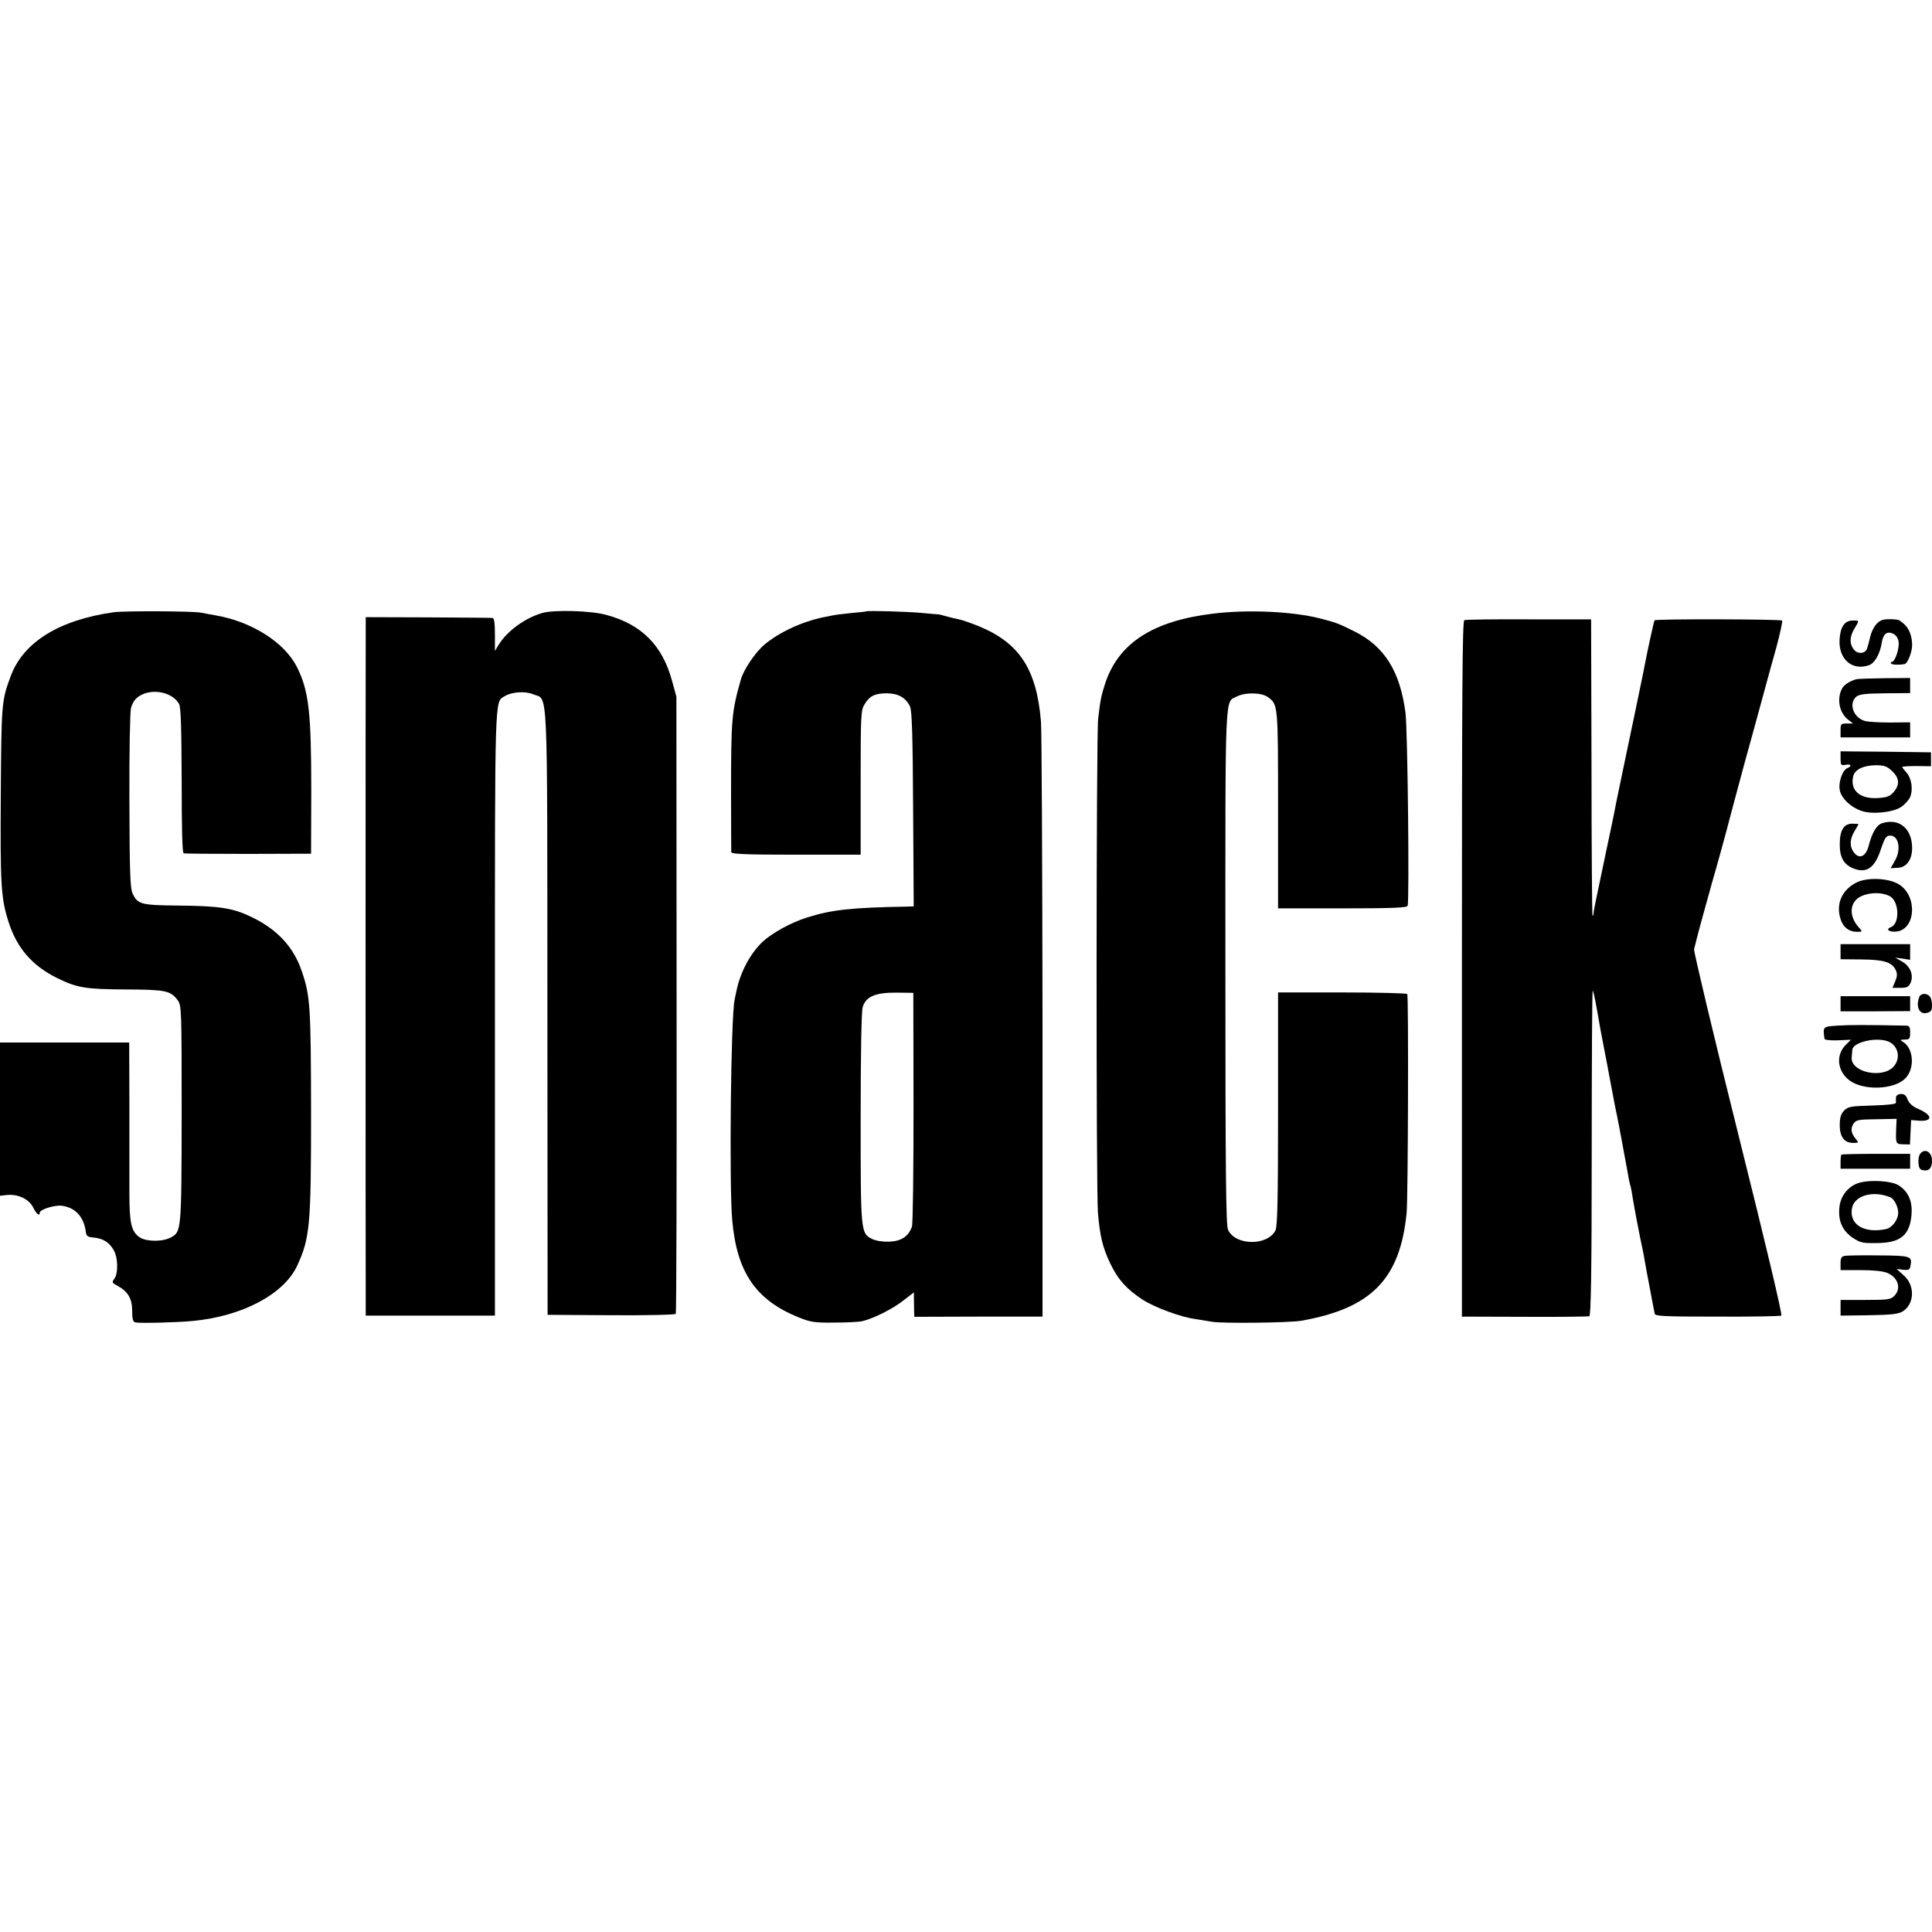 <?xml version="1.0" standalone="no"?>
<!DOCTYPE svg PUBLIC "-//W3C//DTD SVG 20010904//EN"
 "http://www.w3.org/TR/2001/REC-SVG-20010904/DTD/svg10.dtd">
<svg version="1.0" xmlns="http://www.w3.org/2000/svg"
 width="972pt" height="972pt" viewBox="0 0 972 972"
 preserveAspectRatio="xMidYMid meet">
<g transform="translate(0,972) scale(0.1,-0.1)"
fill="#000000" stroke="none">
<path d="M573 6640 c-276 -39 -457 -151 -520 -324 -45 -122 -46 -134 -49 -591
-3 -457 1 -523 38 -640 42 -134 119 -223 246 -286 101 -49 141 -56 345 -57
202 -1 224 -6 261 -54 19 -27 20 -40 20 -572 -1 -594 -1 -594 -57 -623 -41
-21 -119 -20 -153 1 -43 29 -53 69 -53 222 0 76 0 279 0 449 l-1 310 -325 0
-325 0 0 -385 0 -386 37 4 c56 5 110 -22 130 -63 16 -33 33 -46 33 -26 0 16
74 39 110 35 69 -9 112 -55 122 -133 2 -19 10 -25 38 -27 48 -5 77 -22 100
-60 24 -37 26 -120 5 -148 -13 -17 -12 -20 18 -36 51 -28 72 -64 72 -125 0
-40 4 -55 15 -58 22 -5 203 -1 288 7 250 23 462 135 528 280 63 138 69 200 69
766 -1 537 -4 588 -46 712 -42 125 -126 215 -261 278 -89 42 -156 52 -358 54
-192 2 -207 6 -233 61 -12 26 -15 103 -16 466 -1 244 3 448 8 467 11 38 30 58
66 72 64 24 148 0 176 -52 9 -16 12 -120 13 -385 0 -244 3 -363 10 -366 6 -2
153 -3 326 -3 l315 1 1 314 c0 398 -12 505 -72 625 -63 125 -229 230 -414 261
-25 4 -54 10 -65 12 -33 9 -386 10 -442 3z"/>
<path d="M2728 6636 c-88 -26 -176 -90 -220 -161 l-18 -30 0 83 c0 58 -4 82
-12 83 -7 1 -154 2 -325 3 l-313 1 0 -45 c-1 -56 -1 -3322 0 -3407 l0 -62 325
0 325 0 0 1520 c0 1642 -2 1564 50 1597 35 21 102 26 142 9 77 -32 71 99 72
-1602 l1 -1520 320 -2 c176 -1 322 2 325 7 3 5 5 705 4 1557 l-1 1548 -22 80
c-48 177 -152 283 -329 331 -78 22 -264 27 -324 10z"/>
<path d="M4357 6644 c-1 -1 -34 -5 -72 -8 -39 -4 -82 -9 -95 -12 -14 -3 -36
-7 -50 -10 -106 -22 -222 -76 -295 -138 -46 -39 -105 -127 -118 -176 -46 -162
-49 -198 -49 -565 0 -159 1 -296 1 -302 1 -10 73 -13 326 -13 l325 0 0 363 c0
341 1 364 20 394 25 42 52 55 113 55 57 -1 94 -22 115 -66 10 -20 14 -137 16
-516 l3 -490 -26 -1 c-290 -5 -387 -16 -511 -55 -80 -25 -176 -78 -223 -122
-62 -58 -113 -154 -132 -248 -3 -16 -8 -36 -9 -44 -19 -81 -28 -936 -12 -1110
23 -260 118 -400 332 -487 62 -25 81 -28 179 -27 61 0 125 3 143 7 56 13 154
62 208 105 l52 40 0 -36 c0 -20 1 -48 1 -62 l1 -25 322 1 323 0 0 1460 c-1
802 -4 1494 -8 1536 -22 261 -108 392 -309 476 -41 17 -88 33 -104 36 -16 3
-44 10 -62 15 -18 5 -36 10 -40 10 -4 0 -41 3 -82 7 -72 7 -278 13 -283 8z
m239 -2494 c0 -318 -3 -587 -8 -601 -17 -50 -54 -74 -116 -76 -33 -1 -68 5
-85 14 -57 29 -57 34 -57 605 0 323 4 537 10 560 15 54 64 75 171 74 l84 -1 1
-575z"/>
<path d="M6105 6633 c-303 -36 -476 -147 -544 -349 -21 -65 -25 -84 -36 -179
-10 -79 -11 -2387 -1 -2489 10 -116 24 -173 61 -251 39 -82 84 -132 164 -184
61 -39 193 -88 264 -97 23 -4 62 -10 86 -14 51 -9 386 -5 446 5 355 62 500
211 532 545 7 78 10 1089 3 1099 -3 4 -150 8 -327 8 l-323 0 0 -586 c0 -448
-3 -592 -13 -611 -40 -80 -205 -77 -239 4 -10 25 -13 282 -13 1322 0 1412 -4
1329 58 1360 42 22 124 20 156 -3 51 -39 51 -33 51 -565 l0 -498 324 0 c250 0
325 3 328 13 9 32 0 889 -11 972 -28 209 -105 332 -256 408 -82 41 -97 46
-175 66 -139 35 -362 45 -535 24z"/>
<path d="M7367 6600 c-10 -4 -12 -377 -12 -1755 l0 -1749 315 -1 c173 -1 320
1 326 3 8 2 12 224 12 818 0 449 2 817 5 820 2 2 11 -37 20 -88 17 -97 18
-105 42 -228 8 -41 17 -86 19 -100 21 -111 34 -182 41 -212 7 -32 44 -233 55
-293 4 -27 11 -57 14 -65 2 -8 7 -33 10 -55 5 -34 37 -204 52 -270 2 -11 7
-36 10 -55 3 -19 15 -82 26 -140 11 -58 21 -112 23 -119 1 -13 49 -15 314 -15
172 -1 317 2 323 5 6 4 -77 354 -217 914 -125 500 -224 918 -222 929 3 12 8
31 11 44 5 23 56 208 81 297 17 57 65 232 71 255 2 8 8 31 13 50 5 19 16 60
24 90 34 128 68 253 102 375 20 72 45 164 56 205 11 41 36 133 56 203 19 71
32 131 29 135 -8 7 -637 9 -642 1 -3 -5 -37 -159 -48 -219 -5 -29 -60 -293
-111 -535 -19 -93 -38 -181 -40 -195 -2 -14 -25 -122 -50 -240 -53 -251 -57
-271 -58 -288 0 -6 -2 -10 -5 -8 -2 3 -5 339 -5 747 l-2 743 -313 0 c-172 1
-318 -1 -325 -4z"/>
<path d="M9475 6602 c-29 -6 -54 -39 -66 -86 -5 -23 -12 -48 -15 -57 -8 -28
-47 -32 -66 -8 -24 28 -23 66 2 107 25 41 26 41 -11 40 -39 -1 -60 -32 -64
-95 -6 -98 62 -159 147 -130 29 9 56 56 65 112 7 46 26 61 57 47 15 -7 25 -21
28 -41 5 -32 -18 -101 -34 -101 -5 0 -7 -4 -4 -8 4 -7 40 -8 68 -3 15 2 38 61
38 95 0 45 -15 85 -42 108 -12 10 -24 19 -27 19 -23 5 -59 5 -76 1z"/>
<path d="M9340 6303 c-33 -9 -62 -28 -72 -46 -28 -52 -15 -122 29 -157 l26
-20 -32 0 c-29 0 -31 -2 -31 -35 l0 -35 175 0 175 0 0 38 0 38 -97 -1 c-54 0
-111 3 -128 7 -59 15 -86 86 -47 122 15 13 43 17 145 18 l127 1 0 38 0 38
-127 -1 c-71 -1 -135 -3 -143 -5z"/>
<path d="M9260 5904 c0 -33 2 -36 25 -32 27 6 34 -6 10 -16 -25 -9 -47 -72
-39 -111 7 -41 56 -87 110 -105 52 -18 154 -8 197 19 19 12 40 35 47 51 16 39
7 96 -20 125 -11 12 -20 24 -20 26 0 3 33 5 72 5 l73 -1 0 35 0 35 -227 3
-228 2 0 -36z m259 -63 c37 -35 40 -69 8 -106 -18 -21 -33 -27 -79 -30 -91 -6
-142 39 -124 111 9 33 51 53 112 54 44 0 57 -5 83 -29z"/>
<path d="M9468 5578 c-27 -9 -50 -48 -67 -115 -14 -52 -46 -67 -73 -33 -23 29
-23 67 2 108 11 18 20 34 20 35 0 2 -14 3 -31 3 -42 0 -63 -33 -63 -101 -1
-64 17 -99 59 -120 73 -34 117 -5 149 96 18 53 25 64 44 65 45 2 59 -71 24
-129 l-20 -35 36 2 c44 2 72 41 72 99 0 99 -66 153 -152 125z"/>
<path d="M9344 5282 c-75 -36 -108 -106 -85 -183 13 -44 43 -67 84 -67 28 0
28 1 9 22 -42 46 -48 102 -15 138 33 36 121 46 171 19 47 -25 51 -138 6 -155
-28 -11 -13 -25 23 -23 101 6 113 179 16 238 -50 31 -154 36 -209 11z"/>
<path d="M9260 4932 l0 -38 104 -1 c113 -1 153 -13 173 -52 9 -20 9 -31 -2
-58 l-14 -33 40 0 c32 0 41 4 51 25 17 38 -1 84 -42 107 l-35 20 38 -5 37 -6
0 40 0 39 -175 0 -175 0 0 -38z"/>
<path d="M9656 4704 c-19 -49 1 -90 38 -80 21 5 26 12 26 39 0 18 -5 38 -12
45 -17 17 -45 15 -52 -4z"/>
<path d="M9260 4670 l0 -38 175 0 175 1 0 37 0 38 -175 0 -175 0 0 -38z"/>
<path d="M9245 4560 c-75 -5 -74 -4 -66 -66 1 -6 26 -9 67 -8 l66 3 -26 -26
c-51 -51 -43 -131 18 -178 70 -53 224 -48 281 9 50 49 43 153 -12 185 -15 9
-14 10 10 11 24 0 27 4 27 35 0 29 -4 35 -22 35 -194 4 -285 4 -343 0z m258
-81 c48 -22 60 -83 25 -124 -57 -65 -221 -29 -212 47 1 13 3 29 3 36 3 40 126
67 184 41z"/>
<path d="M9539 4200 c-1 -8 -1 -20 0 -27 1 -8 -35 -12 -119 -15 -107 -3 -122
-5 -142 -25 -16 -17 -22 -35 -22 -71 -1 -60 22 -92 67 -92 28 0 29 1 15 18
-25 29 -29 53 -14 77 14 21 23 23 116 24 l102 2 -2 -43 c-3 -83 -3 -84 35 -85
l34 -1 3 62 3 61 35 -3 c74 -6 76 26 3 58 -31 13 -48 29 -56 49 -8 21 -17 28
-34 27 -13 0 -24 -8 -24 -16z"/>
<path d="M9661 3916 c-7 -8 -11 -30 -9 -48 2 -26 8 -34 27 -36 27 -4 41 12 41
49 0 43 -35 64 -59 35z"/>
<path d="M9264 3911 c-2 -2 -4 -19 -4 -38 l0 -33 175 0 175 0 0 38 0 37 -171
0 c-94 0 -172 -2 -175 -4z"/>
<path d="M9353 3769 c-51 -15 -90 -61 -98 -116 -9 -71 11 -121 63 -158 40 -27
51 -30 120 -29 123 0 170 38 179 143 5 67 -15 115 -64 147 -35 23 -142 30
-200 13z m158 -73 c19 -8 39 -48 39 -77 0 -36 -31 -77 -63 -83 -109 -22 -183
23 -170 103 10 66 106 94 194 57z"/>
<path d="M9283 3402 c-19 -3 -23 -10 -23 -38 l0 -34 100 0 c64 0 113 -5 135
-14 55 -23 72 -79 35 -116 -18 -18 -33 -20 -145 -20 l-125 0 0 -40 0 -39 143
2 c118 2 148 6 171 20 59 39 61 132 2 182 l-34 31 32 -4 c29 -3 34 -1 38 21 9
47 0 50 -159 51 -81 1 -158 0 -170 -2z"/>
</g>
</svg>

